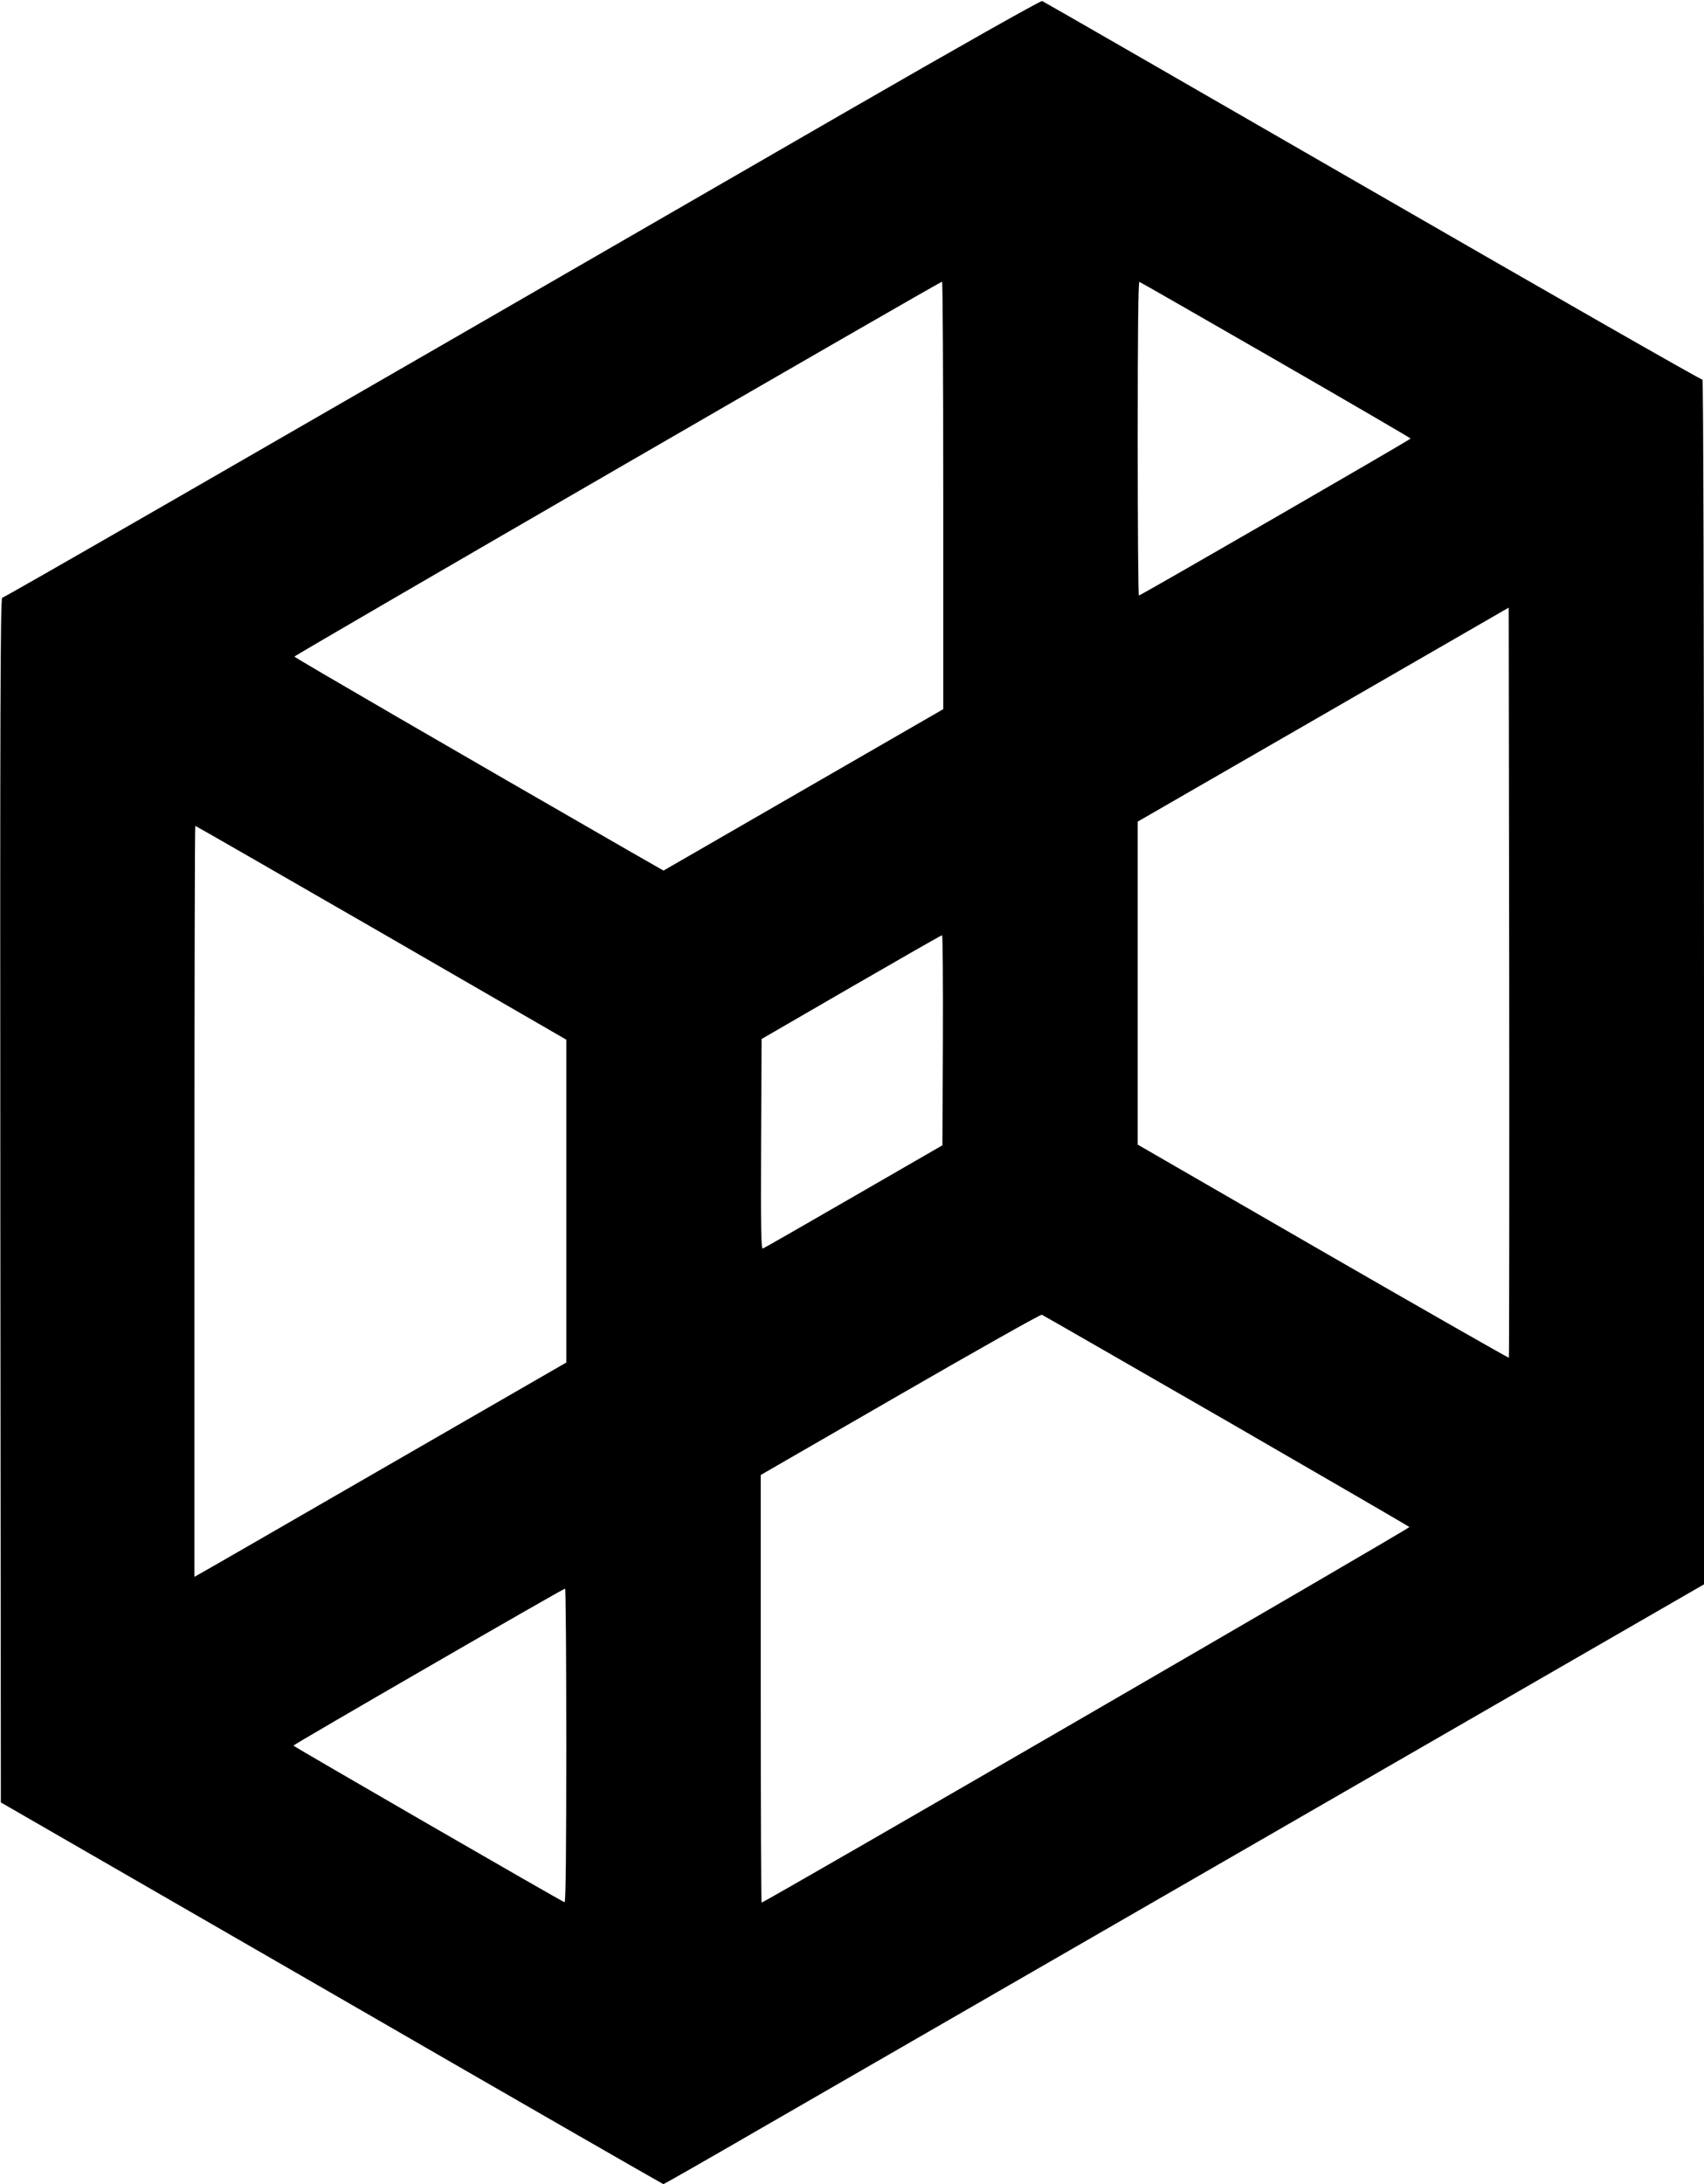 <?xml version="1.0" standalone="no"?>
<!DOCTYPE svg PUBLIC "-//W3C//DTD SVG 20010904//EN"
 "http://www.w3.org/TR/2001/REC-SVG-20010904/DTD/svg10.dtd">
<svg version="1.0" xmlns="http://www.w3.org/2000/svg"
 width="999pt" height="1280pt" viewBox="0 0 999 1280"
 preserveAspectRatio="xMidYMid meet">
<g transform="translate(0,1280) scale(0.1,-0.1)"
fill="#000000" stroke="none">
<path d="M4955 12142 c-3741 -2160 -4931 -2845 -4942 -2845 -11 0 -13 -695
-11 -3530 l3 -3530 1939 -1118 c1066 -616 1942 -1119 1945 -1119 4 0 255 143
557 318 302 174 1673 965 3047 1757 l2497 1440 0 3533 c0 2192 -4 3531 -9
3527 -6 -3 -875 494 -1933 1104 -1058 610 -1930 1112 -1938 1115 -9 3 -489
-268 -1155 -652z m575 -2245 l0 -1253 -820 -473 -820 -473 -203 116 c-986 567
-1960 1132 -1961 1138 -1 7 3781 2196 3797 2197 4 1 7 -563 7 -1252z m1950
793 c434 -250 789 -457 790 -460 0 -6 -1583 -920 -1593 -920 -4 0 -7 414 -7
921 0 606 3 920 10 917 5 -1 365 -208 800 -458z m1366 -5847 c-2 -2 -493 278
-1090 622 l-1086 627 0 946 0 947 1088 627 1087 627 3 -2196 c1 -1208 0 -2198
-2 -2200z m-6611 2491 l1085 -627 0 -946 0 -946 -1032 -595 c-567 -327 -1057
-610 -1090 -628 l-58 -33 0 2200 c0 1211 2 2201 5 2201 3 0 493 -282 1090
-626z m3293 -630 l-3 -616 -520 -300 c-286 -165 -526 -303 -533 -305 -10 -4
-12 119 -10 611 l3 617 525 304 c289 167 528 304 533 304 4 1 6 -276 5 -615z
m1660 -2229 c587 -339 1071 -620 1075 -624 6 -6 -3781 -2201 -3798 -2201 -3 0
-5 564 -5 1253 l0 1253 818 472 c449 259 823 470 830 467 6 -2 492 -282 1080
-620z m-3868 -1906 c0 -592 -3 -919 -10 -917 -20 6 -1589 913 -1590 918 0 6
1581 920 1593 920 4 0 7 -414 7 -921z"/>
</g>
</svg>
